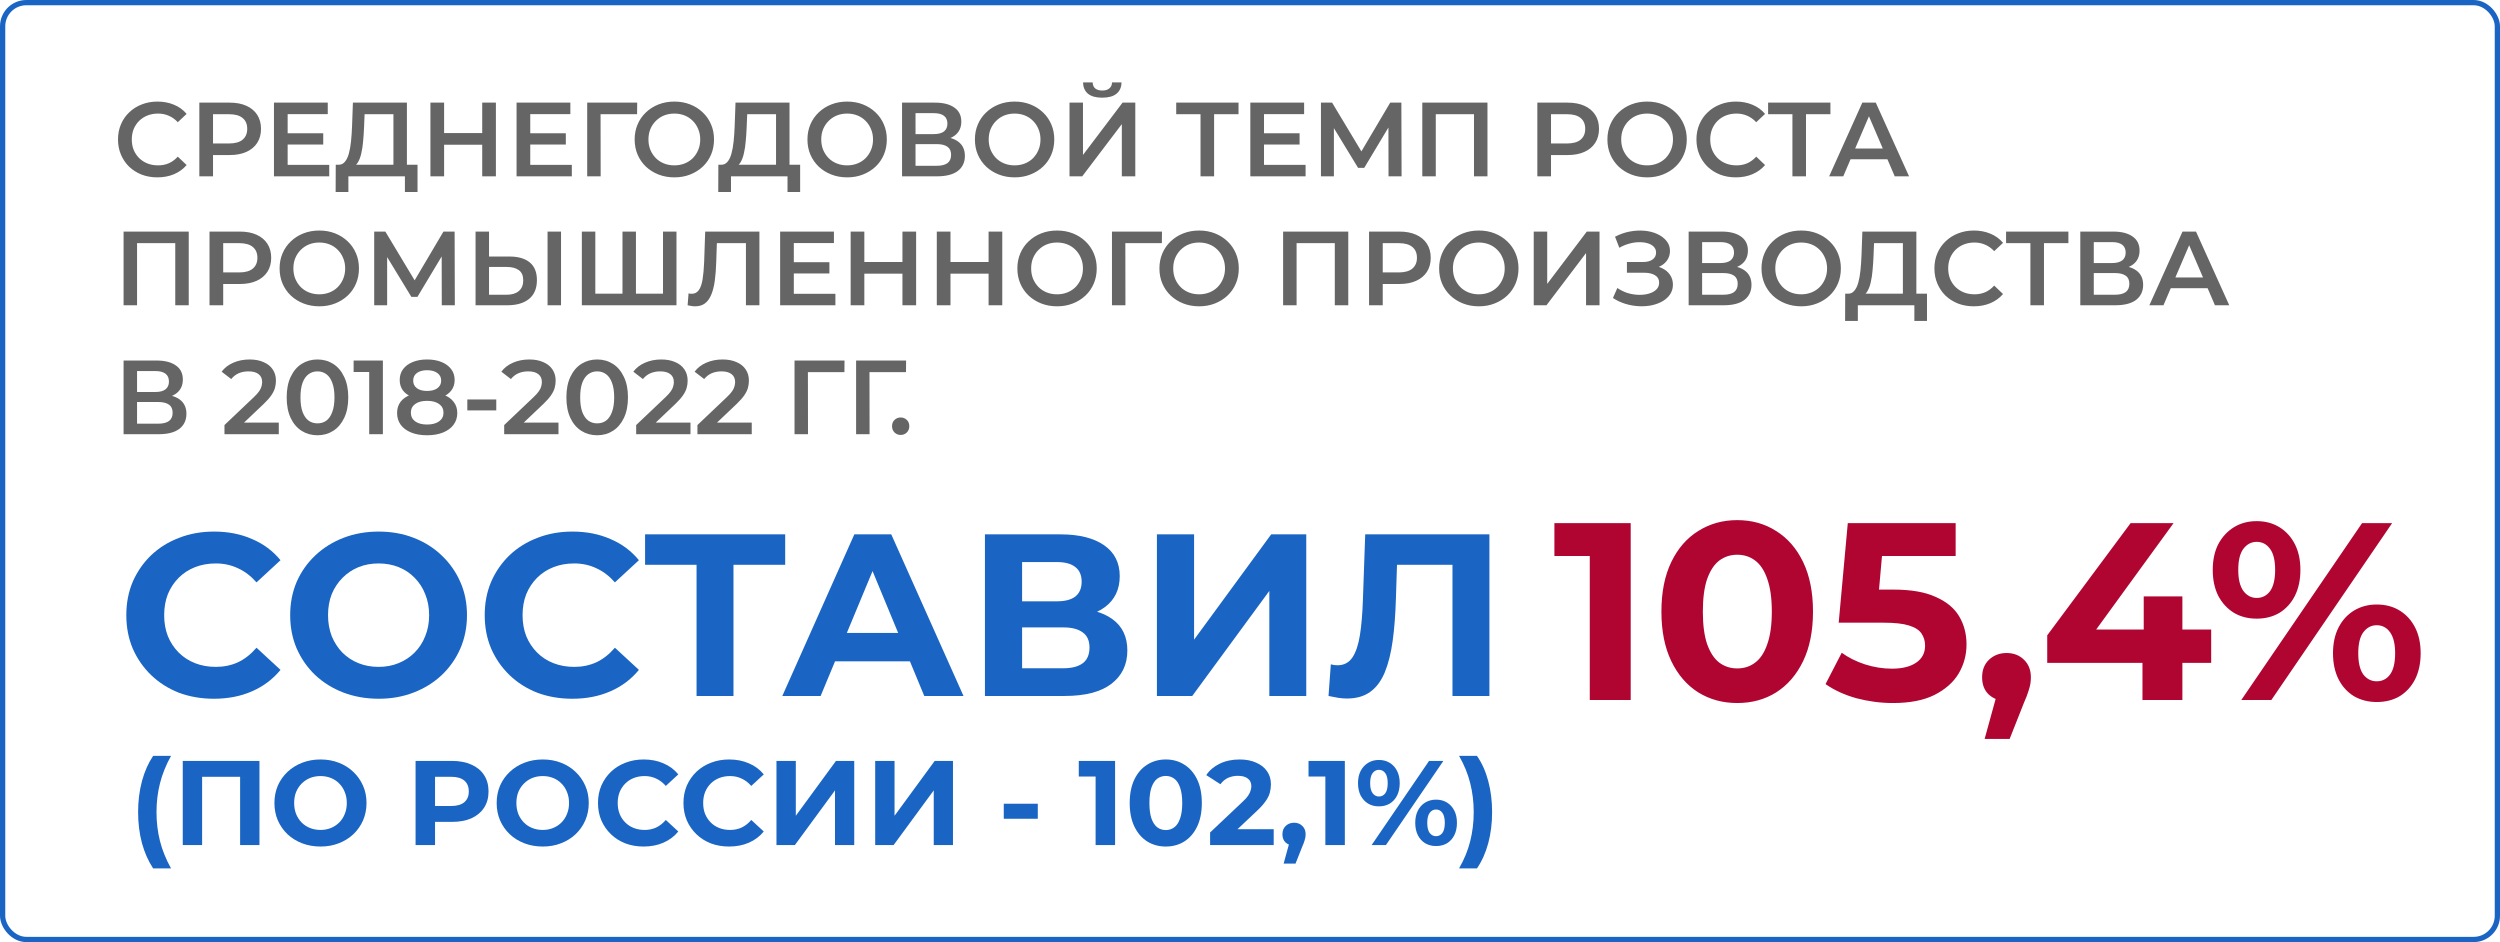 <svg width="950" height="358" viewBox="0 0 950 358" fill="none" xmlns="http://www.w3.org/2000/svg">
<path d="M604.112 266V204.56L610.832 211.28H590.672V198.8H619.664V266H604.112ZM660.138 267.152C654.634 267.152 649.706 265.808 645.354 263.12C641.002 260.368 637.578 256.4 635.082 251.216C632.586 246.032 631.338 239.76 631.338 232.4C631.338 225.04 632.586 218.768 635.082 213.584C637.578 208.4 641.002 204.464 645.354 201.776C649.706 199.024 654.634 197.648 660.138 197.648C665.706 197.648 670.634 199.024 674.922 201.776C679.274 204.464 682.698 208.4 685.194 213.584C687.69 218.768 688.938 225.04 688.938 232.4C688.938 239.76 687.69 246.032 685.194 251.216C682.698 256.4 679.274 260.368 674.922 263.12C670.634 265.808 665.706 267.152 660.138 267.152ZM660.138 254C662.762 254 665.034 253.264 666.954 251.792C668.938 250.32 670.474 247.984 671.562 244.784C672.714 241.584 673.29 237.456 673.29 232.4C673.29 227.344 672.714 223.216 671.562 220.016C670.474 216.816 668.938 214.48 666.954 213.008C665.034 211.536 662.762 210.8 660.138 210.8C657.578 210.8 655.306 211.536 653.322 213.008C651.402 214.48 649.866 216.816 648.714 220.016C647.626 223.216 647.082 227.344 647.082 232.4C647.082 237.456 647.626 241.584 648.714 244.784C649.866 247.984 651.402 250.32 653.322 251.792C655.306 253.264 657.578 254 660.138 254ZM719.342 267.152C714.67 267.152 710.03 266.544 705.422 265.328C700.878 264.048 696.974 262.256 693.71 259.952L699.854 248.048C702.414 249.904 705.358 251.376 708.686 252.464C712.078 253.552 715.502 254.096 718.958 254.096C722.862 254.096 725.934 253.328 728.174 251.792C730.414 250.256 731.534 248.112 731.534 245.36C731.534 243.632 731.086 242.096 730.19 240.752C729.294 239.408 727.694 238.384 725.39 237.68C723.15 236.976 719.982 236.624 715.886 236.624H698.702L702.158 198.8H743.15V211.28H707.726L715.79 204.176L713.39 231.152L705.326 224.048H719.534C726.19 224.048 731.534 224.976 735.566 226.832C739.662 228.624 742.638 231.088 744.494 234.224C746.35 237.36 747.278 240.912 747.278 244.88C747.278 248.848 746.286 252.528 744.302 255.92C742.318 259.248 739.246 261.968 735.086 264.08C730.99 266.128 725.742 267.152 719.342 267.152ZM754.164 280.784L760.5 257.744L762.612 266.384C759.86 266.384 757.588 265.584 755.796 263.984C754.068 262.384 753.204 260.176 753.204 257.36C753.204 254.544 754.1 252.304 755.892 250.64C757.684 248.976 759.892 248.144 762.516 248.144C765.204 248.144 767.412 249.008 769.14 250.736C770.868 252.4 771.732 254.608 771.732 257.36C771.732 258.192 771.668 259.024 771.54 259.856C771.412 260.624 771.156 261.584 770.772 262.736C770.452 263.824 769.908 265.232 769.14 266.96L763.668 280.784H754.164ZM777.945 251.888V241.424L809.625 198.8H825.945L794.937 241.424L787.353 239.216H840.249V251.888H777.945ZM814.137 266V251.888L814.617 239.216V226.64H829.305V266H814.137ZM851.69 266L897.578 198.8H909.002L863.114 266H851.69ZM857.546 235.088C854.282 235.088 851.402 234.352 848.906 232.88C846.41 231.344 844.426 229.2 842.954 226.448C841.546 223.632 840.842 220.336 840.842 216.56C840.842 212.784 841.546 209.52 842.954 206.768C844.426 204.016 846.41 201.872 848.906 200.336C851.402 198.8 854.282 198.032 857.546 198.032C860.81 198.032 863.69 198.8 866.186 200.336C868.682 201.872 870.634 204.016 872.042 206.768C873.45 209.52 874.154 212.784 874.154 216.56C874.154 220.336 873.45 223.632 872.042 226.448C870.634 229.2 868.682 231.344 866.186 232.88C863.69 234.352 860.81 235.088 857.546 235.088ZM857.546 227.216C859.658 227.216 861.354 226.352 862.634 224.624C863.914 222.832 864.554 220.144 864.554 216.56C864.554 212.976 863.914 210.32 862.634 208.592C861.354 206.8 859.658 205.904 857.546 205.904C855.498 205.904 853.802 206.8 852.458 208.592C851.178 210.32 850.538 212.976 850.538 216.56C850.538 220.08 851.178 222.736 852.458 224.528C853.802 226.32 855.498 227.216 857.546 227.216ZM903.146 266.768C899.946 266.768 897.066 266.032 894.506 264.56C892.01 263.024 890.058 260.88 888.65 258.128C887.242 255.312 886.538 252.016 886.538 248.24C886.538 244.464 887.242 241.2 888.65 238.448C890.058 235.696 892.01 233.552 894.506 232.016C897.066 230.48 899.946 229.712 903.146 229.712C906.474 229.712 909.386 230.48 911.882 232.016C914.378 233.552 916.33 235.696 917.738 238.448C919.146 241.2 919.85 244.464 919.85 248.24C919.85 252.016 919.146 255.312 917.738 258.128C916.33 260.88 914.378 263.024 911.882 264.56C909.386 266.032 906.474 266.768 903.146 266.768ZM903.146 258.896C905.258 258.896 906.954 258.032 908.234 256.304C909.514 254.512 910.154 251.824 910.154 248.24C910.154 244.72 909.514 242.064 908.234 240.272C906.954 238.48 905.258 237.584 903.146 237.584C901.098 237.584 899.402 238.48 898.058 240.272C896.778 242 896.138 244.656 896.138 248.24C896.138 251.824 896.778 254.512 898.058 256.304C899.402 258.032 901.098 258.896 903.146 258.896Z" fill="#B00531"/>
<path d="M81.243 265.523C76.506 265.523 72.091 264.763 67.998 263.242C63.964 261.662 60.455 259.44 57.473 256.574C54.491 253.707 52.152 250.344 50.456 246.484C48.819 242.623 48 238.382 48 233.761C48 229.141 48.819 224.9 50.456 221.039C52.152 217.179 54.491 213.815 57.473 210.949C60.514 208.083 64.051 205.89 68.086 204.369C72.121 202.79 76.535 202 81.33 202C86.651 202 91.446 202.936 95.715 204.808C100.042 206.621 103.667 209.312 106.591 212.88L97.469 221.303C95.364 218.904 93.025 217.12 90.452 215.95C87.879 214.722 85.073 214.108 82.032 214.108C79.167 214.108 76.535 214.576 74.138 215.512C71.74 216.448 69.665 217.793 67.91 219.548C66.156 221.303 64.782 223.379 63.788 225.777C62.852 228.175 62.385 230.837 62.385 233.761C62.385 236.686 62.852 239.347 63.788 241.746C64.782 244.144 66.156 246.22 67.91 247.975C69.665 249.73 71.74 251.075 74.138 252.011C76.535 252.947 79.167 253.415 82.032 253.415C85.073 253.415 87.879 252.83 90.452 251.66C93.025 250.432 95.364 248.589 97.469 246.133L106.591 254.556C103.667 258.124 100.042 260.844 95.715 262.715C91.446 264.587 86.622 265.523 81.243 265.523Z" fill="#1A65C3"/>
<path d="M143.951 265.523C139.097 265.523 134.595 264.733 130.443 263.154C126.35 261.575 122.783 259.352 119.742 256.486C116.76 253.62 114.421 250.256 112.725 246.396C111.088 242.535 110.27 238.324 110.27 233.761C110.27 229.199 111.088 224.988 112.725 221.127C114.421 217.267 116.789 213.903 119.83 211.037C122.871 208.171 126.438 205.948 130.531 204.369C134.624 202.79 139.068 202 143.863 202C148.716 202 153.16 202.79 157.195 204.369C161.288 205.948 164.826 208.171 167.808 211.037C170.849 213.903 173.217 217.267 174.913 221.127C176.609 224.929 177.456 229.141 177.456 233.761C177.456 238.324 176.609 242.565 174.913 246.484C173.217 250.344 170.849 253.707 167.808 256.574C164.826 259.381 161.288 261.575 157.195 263.154C153.16 264.733 148.746 265.523 143.951 265.523ZM143.863 253.415C146.611 253.415 149.126 252.947 151.406 252.011C153.745 251.075 155.792 249.73 157.546 247.975C159.3 246.22 160.645 244.144 161.581 241.746C162.575 239.347 163.072 236.686 163.072 233.761C163.072 230.837 162.575 228.175 161.581 225.777C160.645 223.379 159.3 221.303 157.546 219.548C155.85 217.793 153.833 216.448 151.494 215.512C149.155 214.576 146.611 214.108 143.863 214.108C141.115 214.108 138.571 214.576 136.232 215.512C133.952 216.448 131.934 217.793 130.18 219.548C128.426 221.303 127.052 223.379 126.058 225.777C125.122 228.175 124.654 230.837 124.654 233.761C124.654 236.628 125.122 239.289 126.058 241.746C127.052 244.144 128.397 246.22 130.092 247.975C131.847 249.73 133.893 251.075 136.232 252.011C138.571 252.947 141.115 253.415 143.863 253.415Z" fill="#1A65C3"/>
<path d="M217.435 265.523C212.699 265.523 208.284 264.763 204.191 263.242C200.156 261.662 196.647 259.44 193.665 256.574C190.683 253.707 188.344 250.344 186.648 246.484C185.011 242.623 184.192 238.382 184.192 233.761C184.192 229.141 185.011 224.9 186.648 221.039C188.344 217.179 190.683 213.815 193.665 210.949C196.706 208.083 200.244 205.89 204.278 204.369C208.313 202.79 212.728 202 217.523 202C222.844 202 227.639 202.936 231.907 204.808C236.235 206.621 239.86 209.312 242.784 212.88L233.662 221.303C231.557 218.904 229.218 217.12 226.645 215.95C224.072 214.722 221.265 214.108 218.224 214.108C215.359 214.108 212.728 214.576 210.33 215.512C207.933 216.448 205.857 217.793 204.103 219.548C202.349 221.303 200.975 223.379 199.98 225.777C199.045 228.175 198.577 230.837 198.577 233.761C198.577 236.686 199.045 239.347 199.98 241.746C200.975 244.144 202.349 246.22 204.103 247.975C205.857 249.73 207.933 251.075 210.33 252.011C212.728 252.947 215.359 253.415 218.224 253.415C221.265 253.415 224.072 252.83 226.645 251.66C229.218 250.432 231.557 248.589 233.662 246.133L242.784 254.556C239.86 258.124 236.235 260.844 231.907 262.715C227.639 264.587 222.815 265.523 217.435 265.523Z" fill="#1A65C3"/>
<path d="M264.69 264.47V211.388L267.935 214.634H245.13V203.053H298.371V214.634H275.566L278.723 211.388V264.47H264.69Z" fill="#1A65C3"/>
<path d="M297.28 264.47L324.646 203.053H338.68L366.133 264.47H351.222L328.768 210.247H334.382L311.84 264.47H297.28ZM310.963 251.309L314.734 240.517H346.31L350.17 251.309H310.963Z" fill="#1A65C3"/>
<path d="M374.275 264.47V203.053H402.869C410.003 203.053 415.558 204.427 419.534 207.177C423.511 209.926 425.499 213.845 425.499 218.934C425.499 223.964 423.628 227.883 419.885 230.691C416.143 233.44 411.173 234.814 404.974 234.814L406.641 231.129C413.541 231.129 418.891 232.504 422.692 235.253C426.493 238.002 428.393 241.98 428.393 247.185C428.393 252.567 426.347 256.808 422.253 259.908C418.219 262.949 412.313 264.47 404.536 264.47H374.275ZM388.397 253.941H404.009C407.284 253.941 409.769 253.298 411.465 252.011C413.161 250.724 414.009 248.736 414.009 246.045C414.009 243.471 413.161 241.57 411.465 240.342C409.769 239.055 407.284 238.412 404.009 238.412H388.397V253.941ZM388.397 228.497H401.641C404.74 228.497 407.079 227.883 408.658 226.655C410.237 225.368 411.026 223.496 411.026 221.039C411.026 218.583 410.237 216.74 408.658 215.512C407.079 214.225 404.74 213.582 401.641 213.582H388.397V228.497Z" fill="#1A65C3"/>
<path d="M439.631 264.47V203.053H453.752V243.062L483.048 203.053H496.38V264.47H482.346V224.549L453.05 264.47H439.631Z" fill="#1A65C3"/>
<path d="M511.853 265.435C510.8 265.435 509.689 265.347 508.52 265.172C507.409 264.996 506.181 264.763 504.836 264.47L505.713 252.45C506.531 252.684 507.379 252.801 508.256 252.801C510.654 252.801 512.525 251.836 513.87 249.905C515.215 247.917 516.18 245.08 516.764 241.395C517.349 237.71 517.729 233.235 517.905 227.971L518.782 203.053H565.971V264.47H551.937V211.388L555.182 214.634H528.079L530.974 211.213L530.447 227.444C530.272 233.469 529.863 238.821 529.219 243.5C528.576 248.18 527.582 252.157 526.237 255.433C524.892 258.709 523.05 261.194 520.711 262.891C518.372 264.587 515.42 265.435 511.853 265.435Z" fill="#1A65C3"/>
<path d="M58.193 330C56.365 327.228 54.949 324.029 53.944 320.404C52.97 316.748 52.482 312.818 52.482 308.614C52.482 304.41 52.97 300.48 53.944 296.824C54.949 293.137 56.365 289.939 58.193 287.227H65C63.081 290.67 61.68 294.143 60.797 297.646C59.913 301.119 59.472 304.775 59.472 308.614C59.472 312.452 59.913 316.123 60.797 319.627C61.68 323.1 63.081 326.557 65 330H58.193Z" fill="#1A65C3"/>
<path d="M69.45 321.135V289.147H98.596V321.135H91.241V293.488L92.931 295.179H75.115L76.805 293.488V321.135H69.45Z" fill="#1A65C3"/>
<path d="M121.827 321.683C119.299 321.683 116.954 321.272 114.792 320.449C112.66 319.627 110.802 318.469 109.218 316.976C107.665 315.483 106.447 313.732 105.564 311.721C104.711 309.71 104.284 307.517 104.284 305.141C104.284 302.764 104.711 300.571 105.564 298.56C106.447 296.55 107.68 294.798 109.264 293.305C110.848 291.812 112.705 290.655 114.837 289.832C116.969 289.01 119.284 288.598 121.781 288.598C124.309 288.598 126.623 289.01 128.725 289.832C130.857 290.655 132.699 291.812 134.252 293.305C135.836 294.798 137.07 296.55 137.953 298.56C138.836 300.54 139.278 302.734 139.278 305.141C139.278 307.517 138.836 309.726 137.953 311.767C137.07 313.777 135.836 315.529 134.252 317.022C132.699 318.484 130.857 319.627 128.725 320.449C126.623 321.272 124.324 321.683 121.827 321.683ZM121.781 315.377C123.212 315.377 124.522 315.133 125.71 314.646C126.928 314.158 127.994 313.458 128.908 312.544C129.821 311.63 130.522 310.548 131.009 309.299C131.527 308.05 131.786 306.664 131.786 305.141C131.786 303.617 131.527 302.231 131.009 300.982C130.522 299.733 129.821 298.652 128.908 297.738C128.024 296.824 126.974 296.123 125.755 295.636C124.537 295.148 123.212 294.904 121.781 294.904C120.35 294.904 119.025 295.148 117.807 295.636C116.619 296.123 115.568 296.824 114.654 297.738C113.741 298.652 113.025 299.733 112.507 300.982C112.02 302.231 111.776 303.617 111.776 305.141C111.776 306.633 112.02 308.02 112.507 309.299C113.025 310.548 113.726 311.63 114.609 312.544C115.522 313.458 116.588 314.158 117.807 314.646C119.025 315.133 120.35 315.377 121.781 315.377Z" fill="#1A65C3"/>
<path d="M157.916 321.135V289.147H171.758C174.621 289.147 177.088 289.619 179.159 290.563C181.23 291.477 182.829 292.802 183.956 294.539C185.082 296.275 185.646 298.347 185.646 300.754C185.646 303.13 185.082 305.186 183.956 306.923C182.829 308.659 181.23 310 179.159 310.944C177.088 311.858 174.621 312.315 171.758 312.315H162.028L165.317 308.979V321.135H157.916ZM165.317 309.802L162.028 306.283H171.347C173.631 306.283 175.337 305.796 176.464 304.821C177.59 303.846 178.154 302.49 178.154 300.754C178.154 298.987 177.59 297.616 176.464 296.641C175.337 295.666 173.631 295.179 171.347 295.179H162.028L165.317 291.66V309.802Z" fill="#1A65C3"/>
<path d="M206.278 321.683C203.75 321.683 201.405 321.272 199.243 320.449C197.111 319.627 195.253 318.469 193.669 316.976C192.116 315.483 190.898 313.732 190.015 311.721C189.162 309.71 188.736 307.517 188.736 305.141C188.736 302.764 189.162 300.571 190.015 298.56C190.898 296.55 192.131 294.798 193.715 293.305C195.299 291.812 197.156 290.655 199.288 289.832C201.42 289.01 203.735 288.598 206.232 288.598C208.76 288.598 211.075 289.01 213.176 289.832C215.308 290.655 217.15 291.812 218.704 293.305C220.287 294.798 221.521 296.55 222.404 298.56C223.287 300.54 223.729 302.734 223.729 305.141C223.729 307.517 223.287 309.726 222.404 311.767C221.521 313.777 220.287 315.529 218.704 317.022C217.15 318.484 215.308 319.627 213.176 320.449C211.075 321.272 208.775 321.683 206.278 321.683ZM206.232 315.377C207.664 315.377 208.973 315.133 210.161 314.646C211.379 314.158 212.445 313.458 213.359 312.544C214.272 311.63 214.973 310.548 215.46 309.299C215.978 308.05 216.237 306.664 216.237 305.141C216.237 303.617 215.978 302.231 215.46 300.982C214.973 299.733 214.272 298.652 213.359 297.738C212.475 296.824 211.425 296.123 210.207 295.636C208.988 295.148 207.664 294.904 206.232 294.904C204.801 294.904 203.476 295.148 202.258 295.636C201.07 296.123 200.019 296.824 199.106 297.738C198.192 298.652 197.476 299.733 196.958 300.982C196.471 302.231 196.228 303.617 196.228 305.141C196.228 306.633 196.471 308.02 196.958 309.299C197.476 310.548 198.177 311.63 199.06 312.544C199.974 313.458 201.039 314.158 202.258 314.646C203.476 315.133 204.801 315.377 206.232 315.377Z" fill="#1A65C3"/>
<path d="M244.551 321.683C242.084 321.683 239.785 321.287 237.653 320.495C235.551 319.672 233.724 318.515 232.171 317.022C230.618 315.529 229.399 313.777 228.516 311.767C227.663 309.756 227.237 307.547 227.237 305.141C227.237 302.734 227.663 300.525 228.516 298.515C229.399 296.504 230.618 294.752 232.171 293.259C233.754 291.767 235.597 290.624 237.698 289.832C239.8 289.01 242.099 288.598 244.597 288.598C247.368 288.598 249.865 289.086 252.089 290.061C254.342 291.005 256.23 292.406 257.753 294.265L253.002 298.652C251.906 297.403 250.688 296.473 249.348 295.864C248.008 295.224 246.546 294.904 244.962 294.904C243.47 294.904 242.099 295.148 240.851 295.636C239.602 296.123 238.521 296.824 237.607 297.738C236.693 298.652 235.978 299.733 235.46 300.982C234.973 302.231 234.729 303.617 234.729 305.141C234.729 306.664 234.973 308.05 235.46 309.299C235.978 310.548 236.693 311.63 237.607 312.544C238.521 313.458 239.602 314.158 240.851 314.646C242.099 315.133 243.47 315.377 244.962 315.377C246.546 315.377 248.008 315.072 249.348 314.463C250.688 313.823 251.906 312.864 253.002 311.584L257.753 315.971C256.23 317.829 254.342 319.246 252.089 320.221C249.865 321.196 247.353 321.683 244.551 321.683Z" fill="#1A65C3"/>
<path d="M277.029 321.683C274.562 321.683 272.262 321.287 270.13 320.495C268.029 319.672 266.202 318.515 264.649 317.022C263.095 315.529 261.877 313.777 260.994 311.767C260.141 309.756 259.715 307.547 259.715 305.141C259.715 302.734 260.141 300.525 260.994 298.515C261.877 296.504 263.095 294.752 264.649 293.259C266.232 291.767 268.075 290.624 270.176 289.832C272.278 289.01 274.577 288.598 277.074 288.598C279.846 288.598 282.343 289.086 284.566 290.061C286.82 291.005 288.708 292.406 290.231 294.265L285.48 298.652C284.384 297.403 283.165 296.473 281.825 295.864C280.485 295.224 279.023 294.904 277.44 294.904C275.947 294.904 274.577 295.148 273.328 295.636C272.08 296.123 270.998 296.824 270.085 297.738C269.171 298.652 268.455 299.733 267.938 300.982C267.45 302.231 267.207 303.617 267.207 305.141C267.207 306.664 267.45 308.05 267.938 309.299C268.455 310.548 269.171 311.63 270.085 312.544C270.998 313.458 272.08 314.158 273.328 314.646C274.577 315.133 275.947 315.377 277.44 315.377C279.023 315.377 280.485 315.072 281.825 314.463C283.165 313.823 284.384 312.864 285.48 311.584L290.231 315.971C288.708 317.829 286.82 319.246 284.566 320.221C282.343 321.196 279.831 321.683 277.029 321.683Z" fill="#1A65C3"/>
<path d="M295.054 321.135V289.147H302.409V309.985L317.668 289.147H324.611V321.135H317.302V300.342L302.044 321.135H295.054Z" fill="#1A65C3"/>
<path d="M332.573 321.135V289.147H339.928V309.985L355.187 289.147H362.13V321.135H354.821V300.342L339.563 321.135H332.573Z" fill="#1A65C3"/>
<path d="M381.431 311.127V305.415H394.359V311.127H381.431Z" fill="#1A65C3"/>
<path d="M416.33 321.135V291.888L419.528 295.087H409.935V289.147H423.731V321.135H416.33Z" fill="#1A65C3"/>
<path d="M442.991 321.683C440.372 321.683 438.027 321.043 435.956 319.764C433.885 318.454 432.256 316.565 431.068 314.097C429.88 311.63 429.286 308.644 429.286 305.141C429.286 301.637 429.88 298.652 431.068 296.184C432.256 293.716 433.885 291.843 435.956 290.563C438.027 289.253 440.372 288.598 442.991 288.598C445.641 288.598 447.986 289.253 450.026 290.563C452.097 291.843 453.727 293.716 454.914 296.184C456.102 298.652 456.696 301.637 456.696 305.141C456.696 308.644 456.102 311.63 454.914 314.097C453.727 316.565 452.097 318.454 450.026 319.764C447.986 321.043 445.641 321.683 442.991 321.683ZM442.991 315.423C444.24 315.423 445.321 315.072 446.235 314.372C447.179 313.671 447.91 312.559 448.427 311.036C448.975 309.512 449.25 307.547 449.25 305.141C449.25 302.734 448.975 300.769 448.427 299.246C447.91 297.722 447.179 296.61 446.235 295.91C445.321 295.209 444.24 294.859 442.991 294.859C441.773 294.859 440.692 295.209 439.748 295.91C438.834 296.61 438.103 297.722 437.555 299.246C437.037 300.769 436.778 302.734 436.778 305.141C436.778 307.547 437.037 309.512 437.555 311.036C438.103 312.559 438.834 313.671 439.748 314.372C440.692 315.072 441.773 315.423 442.991 315.423Z" fill="#1A65C3"/>
<path d="M459.839 321.135V316.336L472.174 304.684C473.148 303.8 473.864 303.008 474.321 302.307C474.777 301.607 475.082 300.967 475.234 300.388C475.417 299.809 475.508 299.276 475.508 298.789C475.508 297.509 475.067 296.534 474.184 295.864C473.331 295.163 472.067 294.813 470.392 294.813C469.052 294.813 467.803 295.072 466.646 295.59C465.519 296.108 464.56 296.915 463.768 298.012L458.377 294.539C459.595 292.711 461.301 291.264 463.494 290.198C465.687 289.131 468.214 288.598 471.077 288.598C473.453 288.598 475.524 288.994 477.29 289.786C479.087 290.548 480.473 291.629 481.447 293.031C482.452 294.432 482.955 296.108 482.955 298.058C482.955 299.093 482.818 300.129 482.544 301.165C482.3 302.17 481.782 303.237 480.99 304.364C480.229 305.491 479.102 306.755 477.61 308.157L467.377 317.799L465.961 315.103H484.005V321.135H459.839Z" fill="#1A65C3"/>
<path d="M487.779 328.172L490.794 317.205L491.799 321.318C490.49 321.318 489.409 320.937 488.556 320.175C487.734 319.413 487.322 318.362 487.322 317.022C487.322 315.682 487.749 314.615 488.602 313.823C489.454 313.031 490.505 312.635 491.754 312.635C493.033 312.635 494.084 313.046 494.906 313.869C495.728 314.661 496.139 315.712 496.139 317.022C496.139 317.418 496.109 317.814 496.048 318.21C495.987 318.576 495.865 319.033 495.682 319.581C495.53 320.099 495.271 320.769 494.906 321.592L492.302 328.172H487.779Z" fill="#1A65C3"/>
<path d="M503.637 321.135V291.888L506.834 295.087H497.241V289.147H511.037V321.135H503.637Z" fill="#1A65C3"/>
<path d="M521.206 321.135L543.043 289.147H548.479L526.643 321.135H521.206ZM523.993 306.42C522.44 306.42 521.069 306.07 519.882 305.369C518.694 304.638 517.75 303.617 517.049 302.307C516.379 300.967 516.044 299.398 516.044 297.601C516.044 295.803 516.379 294.249 517.049 292.939C517.75 291.629 518.694 290.609 519.882 289.878C521.069 289.147 522.44 288.781 523.993 288.781C525.546 288.781 526.917 289.147 528.105 289.878C529.292 290.609 530.221 291.629 530.891 292.939C531.561 294.249 531.896 295.803 531.896 297.601C531.896 299.398 531.561 300.967 530.891 302.307C530.221 303.617 529.292 304.638 528.105 305.369C526.917 306.07 525.546 306.42 523.993 306.42ZM523.993 302.673C524.998 302.673 525.805 302.262 526.414 301.439C527.023 300.586 527.328 299.307 527.328 297.601C527.328 295.895 527.023 294.63 526.414 293.808C525.805 292.955 524.998 292.528 523.993 292.528C523.018 292.528 522.211 292.955 521.572 293.808C520.963 294.63 520.658 295.895 520.658 297.601C520.658 299.276 520.963 300.54 521.572 301.393C522.211 302.246 523.018 302.673 523.993 302.673ZM545.692 321.5C544.17 321.5 542.799 321.15 541.581 320.449C540.393 319.718 539.464 318.698 538.794 317.388C538.124 316.047 537.789 314.478 537.789 312.681C537.789 310.883 538.124 309.33 538.794 308.02C539.464 306.71 540.393 305.689 541.581 304.958C542.799 304.227 544.17 303.861 545.692 303.861C547.276 303.861 548.662 304.227 549.85 304.958C551.037 305.689 551.966 306.71 552.636 308.02C553.306 309.33 553.641 310.883 553.641 312.681C553.641 314.478 553.306 316.047 552.636 317.388C551.966 318.698 551.037 319.718 549.85 320.449C548.662 321.15 547.276 321.5 545.692 321.5ZM545.692 317.753C546.698 317.753 547.505 317.342 548.114 316.519C548.723 315.666 549.027 314.387 549.027 312.681C549.027 311.005 548.723 309.741 548.114 308.888C547.505 308.035 546.698 307.608 545.692 307.608C544.718 307.608 543.911 308.035 543.271 308.888C542.662 309.71 542.358 310.975 542.358 312.681C542.358 314.387 542.662 315.666 543.271 316.519C543.911 317.342 544.718 317.753 545.692 317.753Z" fill="#1A65C3"/>
<path d="M561.244 330H554.437C556.417 326.557 557.833 323.1 558.686 319.627C559.569 316.123 560.011 312.452 560.011 308.614C560.011 304.775 559.569 301.119 558.686 297.646C557.833 294.143 556.417 290.67 554.437 287.227H561.244C563.132 289.939 564.564 293.137 565.538 296.824C566.513 300.48 567 304.41 567 308.614C567 312.818 566.513 316.748 565.538 320.404C564.564 324.029 563.132 327.228 561.244 330Z" fill="#1A65C3"/>
<path d="M59.8 67.4C57.667 67.4 55.68 67.053 53.84 66.36C52.027 65.64 50.44 64.64 49.08 63.36C47.747 62.053 46.707 60.52 45.96 58.76C45.213 57 44.84 55.08 44.84 53C44.84 50.92 45.213 49 45.96 47.24C46.707 45.48 47.76 43.96 49.12 42.68C50.48 41.373 52.067 40.373 53.88 39.68C55.693 38.96 57.68 38.6 59.84 38.6C62.133 38.6 64.227 39 66.12 39.8C68.013 40.573 69.613 41.733 70.92 43.28L67.56 46.44C66.547 45.347 65.413 44.533 64.16 44C62.907 43.44 61.547 43.16 60.08 43.16C58.613 43.16 57.267 43.4 56.04 43.88C54.84 44.36 53.787 45.04 52.88 45.92C52 46.8 51.307 47.84 50.8 49.04C50.32 50.24 50.08 51.56 50.08 53C50.08 54.44 50.32 55.76 50.8 56.96C51.307 58.16 52 59.2 52.88 60.08C53.787 60.96 54.84 61.64 56.04 62.12C57.267 62.6 58.613 62.84 60.08 62.84C61.547 62.84 62.907 62.573 64.16 62.04C65.413 61.48 66.547 60.64 67.56 59.52L70.92 62.72C69.613 64.24 68.013 65.4 66.12 66.2C64.227 67 62.12 67.4 59.8 67.4ZM75.748 67V39H87.268C89.748 39 91.868 39.4 93.628 40.2C95.415 41 96.788 42.147 97.748 43.64C98.708 45.133 99.188 46.907 99.188 48.96C99.188 51.013 98.708 52.787 97.748 54.28C96.788 55.773 95.415 56.92 93.628 57.72C91.868 58.52 89.748 58.92 87.268 58.92H78.628L80.948 56.48V67H75.748ZM80.948 57.04L78.628 54.52H87.028C89.322 54.52 91.041 54.04 92.188 53.08C93.362 52.093 93.948 50.72 93.948 48.96C93.948 47.173 93.362 45.8 92.188 44.84C91.041 43.88 89.322 43.4 87.028 43.4H78.628L80.948 40.84V57.04ZM108.908 50.64H122.828V54.92H108.908V50.64ZM109.308 62.64H125.108V67H104.108V39H124.548V43.36H109.308V62.64ZM149.504 64.6V43.4H138.544L138.344 48.36C138.264 50.227 138.144 52 137.984 53.68C137.851 55.333 137.624 56.84 137.304 58.2C137.011 59.56 136.598 60.693 136.064 61.6C135.531 62.507 134.878 63.107 134.104 63.4L128.504 62.6C129.518 62.653 130.344 62.307 130.984 61.56C131.651 60.813 132.171 59.773 132.544 58.44C132.918 57.107 133.198 55.547 133.384 53.76C133.571 51.947 133.704 49.987 133.784 47.88L134.104 39H154.624V64.6H149.504ZM127.544 72.96L127.584 62.6H158.664V72.96H153.864V67H132.384V72.96H127.544ZM183.241 39H188.441V67H183.241V39ZM168.761 67H163.561V39H168.761V67ZM183.641 55H168.321V50.56H183.641V55ZM201.095 50.64H215.015V54.92H201.095V50.64ZM201.495 62.64H217.295V67H196.295V39H216.735V43.36H201.495V62.64ZM223.132 67V39H242.132L242.092 43.4H227.012L228.212 42.16L228.252 67H223.132ZM256.287 67.4C254.101 67.4 252.087 67.04 250.247 66.32C248.407 65.6 246.807 64.6 245.447 63.32C244.087 62.013 243.034 60.493 242.287 58.76C241.541 57 241.167 55.08 241.167 53C241.167 50.92 241.541 49.013 242.287 47.28C243.034 45.52 244.087 44 245.447 42.72C246.807 41.413 248.407 40.4 250.247 39.68C252.087 38.96 254.087 38.6 256.247 38.6C258.434 38.6 260.434 38.96 262.247 39.68C264.087 40.4 265.687 41.413 267.047 42.72C268.407 44 269.461 45.52 270.207 47.28C270.954 49.013 271.327 50.92 271.327 53C271.327 55.08 270.954 57 270.207 58.76C269.461 60.52 268.407 62.04 267.047 63.32C265.687 64.6 264.087 65.6 262.247 66.32C260.434 67.04 258.447 67.4 256.287 67.4ZM256.247 62.84C257.661 62.84 258.967 62.6 260.167 62.12C261.367 61.64 262.407 60.96 263.287 60.08C264.167 59.173 264.847 58.133 265.327 56.96C265.834 55.76 266.087 54.44 266.087 53C266.087 51.56 265.834 50.253 265.327 49.08C264.847 47.88 264.167 46.84 263.287 45.96C262.407 45.053 261.367 44.36 260.167 43.88C258.967 43.4 257.661 43.16 256.247 43.16C254.834 43.16 253.527 43.4 252.327 43.88C251.154 44.36 250.114 45.053 249.207 45.96C248.327 46.84 247.634 47.88 247.127 49.08C246.647 50.253 246.407 51.56 246.407 53C246.407 54.413 246.647 55.72 247.127 56.92C247.634 58.12 248.327 59.173 249.207 60.08C250.087 60.96 251.127 61.64 252.327 62.12C253.527 62.6 254.834 62.84 256.247 62.84ZM294.895 64.6V43.4H283.935L283.735 48.36C283.655 50.227 283.535 52 283.375 53.68C283.242 55.333 283.015 56.84 282.695 58.2C282.402 59.56 281.988 60.693 281.455 61.6C280.922 62.507 280.268 63.107 279.495 63.4L273.895 62.6C274.908 62.653 275.735 62.307 276.375 61.56C277.042 60.813 277.562 59.773 277.935 58.44C278.308 57.107 278.588 55.547 278.775 53.76C278.962 51.947 279.095 49.987 279.175 47.88L279.495 39H300.015V64.6H294.895ZM272.935 72.96L272.975 62.6H304.055V72.96H299.255V67H277.775V72.96H272.935ZM321.951 67.4C319.765 67.4 317.751 67.04 315.911 66.32C314.071 65.6 312.471 64.6 311.111 63.32C309.751 62.013 308.698 60.493 307.951 58.76C307.205 57 306.831 55.08 306.831 53C306.831 50.92 307.205 49.013 307.951 47.28C308.698 45.52 309.751 44 311.111 42.72C312.471 41.413 314.071 40.4 315.911 39.68C317.751 38.96 319.751 38.6 321.911 38.6C324.098 38.6 326.098 38.96 327.911 39.68C329.751 40.4 331.351 41.413 332.711 42.72C334.071 44 335.125 45.52 335.871 47.28C336.618 49.013 336.991 50.92 336.991 53C336.991 55.08 336.618 57 335.871 58.76C335.125 60.52 334.071 62.04 332.711 63.32C331.351 64.6 329.751 65.6 327.911 66.32C326.098 67.04 324.111 67.4 321.951 67.4ZM321.911 62.84C323.325 62.84 324.631 62.6 325.831 62.12C327.031 61.64 328.071 60.96 328.951 60.08C329.831 59.173 330.511 58.133 330.991 56.96C331.498 55.76 331.751 54.44 331.751 53C331.751 51.56 331.498 50.253 330.991 49.08C330.511 47.88 329.831 46.84 328.951 45.96C328.071 45.053 327.031 44.36 325.831 43.88C324.631 43.4 323.325 43.16 321.911 43.16C320.498 43.16 319.191 43.4 317.991 43.88C316.818 44.36 315.778 45.053 314.871 45.96C313.991 46.84 313.298 47.88 312.791 49.08C312.311 50.253 312.071 51.56 312.071 53C312.071 54.413 312.311 55.72 312.791 56.92C313.298 58.12 313.991 59.173 314.871 60.08C315.751 60.96 316.791 61.64 317.991 62.12C319.191 62.6 320.498 62.84 321.911 62.84ZM342.78 67V39H355.3C358.447 39 360.9 39.627 362.66 40.88C364.42 42.107 365.3 43.88 365.3 46.2C365.3 48.493 364.46 50.267 362.78 51.52C361.1 52.747 358.887 53.36 356.14 53.36L356.86 51.92C359.98 51.92 362.394 52.547 364.1 53.8C365.807 55.053 366.66 56.867 366.66 59.24C366.66 61.667 365.767 63.573 363.98 64.96C362.194 66.32 359.554 67 356.06 67H342.78ZM347.9 63H355.9C357.714 63 359.087 62.667 360.02 62C360.954 61.307 361.42 60.253 361.42 58.84C361.42 57.427 360.954 56.4 360.02 55.76C359.087 55.093 357.714 54.76 355.9 54.76H347.9V63ZM347.9 50.96H354.86C356.54 50.96 357.82 50.627 358.7 49.96C359.58 49.267 360.02 48.28 360.02 47C360.02 45.667 359.58 44.667 358.7 44C357.82 43.333 356.54 43 354.86 43H347.9V50.96ZM385.584 67.4C383.397 67.4 381.384 67.04 379.544 66.32C377.704 65.6 376.104 64.6 374.744 63.32C373.384 62.013 372.331 60.493 371.584 58.76C370.837 57 370.464 55.08 370.464 53C370.464 50.92 370.837 49.013 371.584 47.28C372.331 45.52 373.384 44 374.744 42.72C376.104 41.413 377.704 40.4 379.544 39.68C381.384 38.96 383.384 38.6 385.544 38.6C387.731 38.6 389.731 38.96 391.544 39.68C393.384 40.4 394.984 41.413 396.344 42.72C397.704 44 398.757 45.52 399.504 47.28C400.251 49.013 400.624 50.92 400.624 53C400.624 55.08 400.251 57 399.504 58.76C398.757 60.52 397.704 62.04 396.344 63.32C394.984 64.6 393.384 65.6 391.544 66.32C389.731 67.04 387.744 67.4 385.584 67.4ZM385.544 62.84C386.957 62.84 388.264 62.6 389.464 62.12C390.664 61.64 391.704 60.96 392.584 60.08C393.464 59.173 394.144 58.133 394.624 56.96C395.131 55.76 395.384 54.44 395.384 53C395.384 51.56 395.131 50.253 394.624 49.08C394.144 47.88 393.464 46.84 392.584 45.96C391.704 45.053 390.664 44.36 389.464 43.88C388.264 43.4 386.957 43.16 385.544 43.16C384.131 43.16 382.824 43.4 381.624 43.88C380.451 44.36 379.411 45.053 378.504 45.96C377.624 46.84 376.931 47.88 376.424 49.08C375.944 50.253 375.704 51.56 375.704 53C375.704 54.413 375.944 55.72 376.424 56.92C376.931 58.12 377.624 59.173 378.504 60.08C379.384 60.96 380.424 61.64 381.624 62.12C382.824 62.6 384.131 62.84 385.544 62.84ZM406.413 67V39H411.533V58.88L426.573 39H431.413V67H426.293V47.16L411.253 67H406.413ZM418.853 37.12C416.453 37.12 414.64 36.613 413.413 35.6C412.213 34.587 411.6 33.16 411.573 31.32H415.213C415.24 32.307 415.56 33.067 416.173 33.6C416.813 34.133 417.706 34.4 418.853 34.4C420 34.4 420.893 34.133 421.533 33.6C422.2 33.067 422.546 32.307 422.573 31.32H426.173C426.146 33.16 425.52 34.587 424.293 35.6C423.066 36.613 421.253 37.12 418.853 37.12ZM456.198 67V42.12L457.438 43.4H446.958V39H470.638V43.4H460.158L461.358 42.12V67H456.198ZM479.923 50.64H493.843V54.92H479.923V50.64ZM480.323 62.64H496.123V67H475.123V39H495.563V43.36H480.323V62.64ZM501.96 67V39H506.2L518.48 59.44H516.2L528.28 39H532.52L532.6 67H527.64L527.6 46.72H528.64L518.4 63.8H516.08L505.68 46.72H506.88V67H501.96ZM540.476 67V39H565.236V67H560.116V42.12L561.316 43.4H544.396L545.596 42.12V67H540.476ZM584.186 67V39H595.706C598.186 39 600.306 39.4 602.066 40.2C603.852 41 605.226 42.147 606.186 43.64C607.146 45.133 607.626 46.907 607.626 48.96C607.626 51.013 607.146 52.787 606.186 54.28C605.226 55.773 603.852 56.92 602.066 57.72C600.306 58.52 598.186 58.92 595.706 58.92H587.066L589.386 56.48V67H584.186ZM589.386 57.04L587.066 54.52H595.466C597.759 54.52 599.479 54.04 600.626 53.08C601.799 52.093 602.386 50.72 602.386 48.96C602.386 47.173 601.799 45.8 600.626 44.84C599.479 43.88 597.759 43.4 595.466 43.4H587.066L589.386 40.84V57.04ZM625.936 67.4C623.749 67.4 621.736 67.04 619.896 66.32C618.056 65.6 616.456 64.6 615.096 63.32C613.736 62.013 612.682 60.493 611.936 58.76C611.189 57 610.816 55.08 610.816 53C610.816 50.92 611.189 49.013 611.936 47.28C612.682 45.52 613.736 44 615.096 42.72C616.456 41.413 618.056 40.4 619.896 39.68C621.736 38.96 623.736 38.6 625.896 38.6C628.082 38.6 630.082 38.96 631.896 39.68C633.736 40.4 635.336 41.413 636.696 42.72C638.056 44 639.109 45.52 639.856 47.28C640.602 49.013 640.976 50.92 640.976 53C640.976 55.08 640.602 57 639.856 58.76C639.109 60.52 638.056 62.04 636.696 63.32C635.336 64.6 633.736 65.6 631.896 66.32C630.082 67.04 628.096 67.4 625.936 67.4ZM625.896 62.84C627.309 62.84 628.616 62.6 629.816 62.12C631.016 61.64 632.056 60.96 632.936 60.08C633.816 59.173 634.496 58.133 634.976 56.96C635.482 55.76 635.736 54.44 635.736 53C635.736 51.56 635.482 50.253 634.976 49.08C634.496 47.88 633.816 46.84 632.936 45.96C632.056 45.053 631.016 44.36 629.816 43.88C628.616 43.4 627.309 43.16 625.896 43.16C624.482 43.16 623.176 43.4 621.976 43.88C620.802 44.36 619.762 45.053 618.856 45.96C617.976 46.84 617.282 47.88 616.776 49.08C616.296 50.253 616.056 51.56 616.056 53C616.056 54.413 616.296 55.72 616.776 56.92C617.282 58.12 617.976 59.173 618.856 60.08C619.736 60.96 620.776 61.64 621.976 62.12C623.176 62.6 624.482 62.84 625.896 62.84ZM659.605 67.4C657.471 67.4 655.485 67.053 653.645 66.36C651.831 65.64 650.245 64.64 648.885 63.36C647.551 62.053 646.511 60.52 645.765 58.76C645.018 57 644.645 55.08 644.645 53C644.645 50.92 645.018 49 645.765 47.24C646.511 45.48 647.565 43.96 648.925 42.68C650.285 41.373 651.871 40.373 653.685 39.68C655.498 38.96 657.485 38.6 659.645 38.6C661.938 38.6 664.031 39 665.925 39.8C667.818 40.573 669.418 41.733 670.725 43.28L667.365 46.44C666.351 45.347 665.218 44.533 663.965 44C662.711 43.44 661.351 43.16 659.885 43.16C658.418 43.16 657.071 43.4 655.845 43.88C654.645 44.36 653.591 45.04 652.685 45.92C651.805 46.8 651.111 47.84 650.605 49.04C650.125 50.24 649.885 51.56 649.885 53C649.885 54.44 650.125 55.76 650.605 56.96C651.111 58.16 651.805 59.2 652.685 60.08C653.591 60.96 654.645 61.64 655.845 62.12C657.071 62.6 658.418 62.84 659.885 62.84C661.351 62.84 662.711 62.573 663.965 62.04C665.218 61.48 666.351 60.64 667.365 59.52L670.725 62.72C669.418 64.24 667.818 65.4 665.925 66.2C664.031 67 661.925 67.4 659.605 67.4ZM681.12 67V42.12L682.36 43.4H671.88V39H695.56V43.4H685.08L686.28 42.12V67H681.12ZM695.079 67L707.679 39H712.799L725.439 67H719.999L709.159 41.76H711.239L700.439 67H695.079ZM700.879 60.52L702.279 56.44H717.399L718.799 60.52H700.879ZM46.96 116V88H71.72V116H66.6V91.12L67.8 92.4H50.88L52.08 91.12V116H46.96ZM79.615 116V88H91.135C93.615 88 95.735 88.4 97.495 89.2C99.282 90 100.655 91.147 101.615 92.64C102.575 94.133 103.055 95.907 103.055 97.96C103.055 100.013 102.575 101.787 101.615 103.28C100.655 104.773 99.282 105.92 97.495 106.72C95.735 107.52 93.615 107.92 91.135 107.92H82.495L84.815 105.48V116H79.615ZM84.815 106.04L82.495 103.52H90.895C93.189 103.52 94.909 103.04 96.055 102.08C97.229 101.093 97.815 99.72 97.815 97.96C97.815 96.173 97.229 94.8 96.055 93.84C94.909 92.88 93.189 92.4 90.895 92.4H82.495L84.815 89.84V106.04ZM121.365 116.4C119.179 116.4 117.165 116.04 115.325 115.32C113.485 114.6 111.885 113.6 110.525 112.32C109.165 111.013 108.112 109.493 107.365 107.76C106.619 106 106.245 104.08 106.245 102C106.245 99.92 106.619 98.013 107.365 96.28C108.112 94.52 109.165 93 110.525 91.72C111.885 90.413 113.485 89.4 115.325 88.68C117.165 87.96 119.165 87.6 121.325 87.6C123.512 87.6 125.512 87.96 127.325 88.68C129.165 89.4 130.765 90.413 132.125 91.72C133.485 93 134.539 94.52 135.285 96.28C136.032 98.013 136.405 99.92 136.405 102C136.405 104.08 136.032 106 135.285 107.76C134.539 109.52 133.485 111.04 132.125 112.32C130.765 113.6 129.165 114.6 127.325 115.32C125.512 116.04 123.525 116.4 121.365 116.4ZM121.325 111.84C122.739 111.84 124.045 111.6 125.245 111.12C126.445 110.64 127.485 109.96 128.365 109.08C129.245 108.173 129.925 107.133 130.405 105.96C130.912 104.76 131.165 103.44 131.165 102C131.165 100.56 130.912 99.253 130.405 98.08C129.925 96.88 129.245 95.84 128.365 94.96C127.485 94.053 126.445 93.36 125.245 92.88C124.045 92.4 122.739 92.16 121.325 92.16C119.912 92.16 118.605 92.4 117.405 92.88C116.232 93.36 115.192 94.053 114.285 94.96C113.405 95.84 112.712 96.88 112.205 98.08C111.725 99.253 111.485 100.56 111.485 102C111.485 103.413 111.725 104.72 112.205 105.92C112.712 107.12 113.405 108.173 114.285 109.08C115.165 109.96 116.205 110.64 117.405 111.12C118.605 111.6 119.912 111.84 121.325 111.84ZM142.194 116V88H146.434L158.714 108.44H156.434L168.514 88H172.754L172.834 116H167.874L167.834 95.72H168.874L158.634 112.8H156.314L145.914 95.72H147.114V116H142.194ZM193.59 97.48C196.923 97.48 199.497 98.227 201.31 99.72C203.123 101.213 204.03 103.453 204.03 106.44C204.03 109.587 203.03 111.973 201.03 113.6C199.057 115.2 196.297 116 192.75 116H180.71V88H185.83V97.48H193.59ZM192.51 112C194.51 112 196.057 111.533 197.15 110.6C198.27 109.667 198.83 108.307 198.83 106.52C198.83 104.76 198.283 103.48 197.19 102.68C196.097 101.853 194.537 101.44 192.51 101.44H185.83V112H192.51ZM208.07 116V88H213.19V116H208.07ZM237.701 111.6L236.541 112.88V88H241.661V112.88L240.421 111.6H253.181L251.941 112.88V88H257.061V116H221.101V88H226.221V112.88L225.021 111.6H237.701ZM264.134 116.4C263.681 116.4 263.228 116.36 262.774 116.28C262.321 116.2 261.828 116.107 261.294 116L261.654 111.48C262.028 111.587 262.428 111.64 262.854 111.64C263.974 111.64 264.868 111.187 265.534 110.28C266.201 109.347 266.681 107.987 266.974 106.2C267.268 104.413 267.468 102.213 267.574 99.6L267.974 88H288.574V116H283.454V91.12L284.654 92.4H271.334L272.454 91.08L272.174 99.4C272.094 102.173 271.908 104.613 271.614 106.72C271.321 108.827 270.868 110.6 270.254 112.04C269.668 113.453 268.881 114.533 267.894 115.28C266.908 116.027 265.654 116.4 264.134 116.4ZM301.251 99.64H315.171V103.92H301.251V99.64ZM301.651 111.64H317.451V116H296.451V88H316.891V92.36H301.651V111.64ZM342.928 88H348.128V116H342.928V88ZM328.448 116H323.248V88H328.448V116ZM343.328 104H328.008V99.56H343.328V104ZM375.663 88H380.863V116H375.663V88ZM361.183 116H355.983V88H361.183V116ZM376.063 104H360.743V99.56H376.063V104ZM401.717 116.4C399.53 116.4 397.517 116.04 395.677 115.32C393.837 114.6 392.237 113.6 390.877 112.32C389.517 111.013 388.464 109.493 387.717 107.76C386.97 106 386.597 104.08 386.597 102C386.597 99.92 386.97 98.013 387.717 96.28C388.464 94.52 389.517 93 390.877 91.72C392.237 90.413 393.837 89.4 395.677 88.68C397.517 87.96 399.517 87.6 401.677 87.6C403.864 87.6 405.864 87.96 407.677 88.68C409.517 89.4 411.117 90.413 412.477 91.72C413.837 93 414.89 94.52 415.637 96.28C416.384 98.013 416.757 99.92 416.757 102C416.757 104.08 416.384 106 415.637 107.76C414.89 109.52 413.837 111.04 412.477 112.32C411.117 113.6 409.517 114.6 407.677 115.32C405.864 116.04 403.877 116.4 401.717 116.4ZM401.677 111.84C403.09 111.84 404.397 111.6 405.597 111.12C406.797 110.64 407.837 109.96 408.717 109.08C409.597 108.173 410.277 107.133 410.757 105.96C411.264 104.76 411.517 103.44 411.517 102C411.517 100.56 411.264 99.253 410.757 98.08C410.277 96.88 409.597 95.84 408.717 94.96C407.837 94.053 406.797 93.36 405.597 92.88C404.397 92.4 403.09 92.16 401.677 92.16C400.264 92.16 398.957 92.4 397.757 92.88C396.584 93.36 395.544 94.053 394.637 94.96C393.757 95.84 393.064 96.88 392.557 98.08C392.077 99.253 391.837 100.56 391.837 102C391.837 103.413 392.077 104.72 392.557 105.92C393.064 107.12 393.757 108.173 394.637 109.08C395.517 109.96 396.557 110.64 397.757 111.12C398.957 111.6 400.264 111.84 401.677 111.84ZM422.546 116V88H441.546L441.506 92.4H426.426L427.626 91.16L427.666 116H422.546ZM455.701 116.4C453.515 116.4 451.501 116.04 449.661 115.32C447.821 114.6 446.221 113.6 444.861 112.32C443.501 111.013 442.448 109.493 441.701 107.76C440.955 106 440.581 104.08 440.581 102C440.581 99.92 440.955 98.013 441.701 96.28C442.448 94.52 443.501 93 444.861 91.72C446.221 90.413 447.821 89.4 449.661 88.68C451.501 87.96 453.501 87.6 455.661 87.6C457.848 87.6 459.848 87.96 461.661 88.68C463.501 89.4 465.101 90.413 466.461 91.72C467.821 93 468.875 94.52 469.621 96.28C470.368 98.013 470.741 99.92 470.741 102C470.741 104.08 470.368 106 469.621 107.76C468.875 109.52 467.821 111.04 466.461 112.32C465.101 113.6 463.501 114.6 461.661 115.32C459.848 116.04 457.861 116.4 455.701 116.4ZM455.661 111.84C457.075 111.84 458.381 111.6 459.581 111.12C460.781 110.64 461.821 109.96 462.701 109.08C463.581 108.173 464.261 107.133 464.741 105.96C465.248 104.76 465.501 103.44 465.501 102C465.501 100.56 465.248 99.253 464.741 98.08C464.261 96.88 463.581 95.84 462.701 94.96C461.821 94.053 460.781 93.36 459.581 92.88C458.381 92.4 457.075 92.16 455.661 92.16C454.248 92.16 452.941 92.4 451.741 92.88C450.568 93.36 449.528 94.053 448.621 94.96C447.741 95.84 447.048 96.88 446.541 98.08C446.061 99.253 445.821 100.56 445.821 102C445.821 103.413 446.061 104.72 446.541 105.92C447.048 107.12 447.741 108.173 448.621 109.08C449.501 109.96 450.541 110.64 451.741 111.12C452.941 111.6 454.248 111.84 455.661 111.84ZM487.585 116V88H512.345V116H507.225V91.12L508.425 92.4H491.505L492.705 91.12V116H487.585ZM520.24 116V88H531.76C534.24 88 536.36 88.4 538.12 89.2C539.907 90 541.28 91.147 542.24 92.64C543.2 94.133 543.68 95.907 543.68 97.96C543.68 100.013 543.2 101.787 542.24 103.28C541.28 104.773 539.907 105.92 538.12 106.72C536.36 107.52 534.24 107.92 531.76 107.92H523.12L525.44 105.48V116H520.24ZM525.44 106.04L523.12 103.52H531.52C533.814 103.52 535.534 103.04 536.68 102.08C537.854 101.093 538.44 99.72 538.44 97.96C538.44 96.173 537.854 94.8 536.68 93.84C535.534 92.88 533.814 92.4 531.52 92.4H523.12L525.44 89.84V106.04ZM561.99 116.4C559.804 116.4 557.79 116.04 555.95 115.32C554.11 114.6 552.51 113.6 551.15 112.32C549.79 111.013 548.737 109.493 547.99 107.76C547.244 106 546.87 104.08 546.87 102C546.87 99.92 547.244 98.013 547.99 96.28C548.737 94.52 549.79 93 551.15 91.72C552.51 90.413 554.11 89.4 555.95 88.68C557.79 87.96 559.79 87.6 561.95 87.6C564.137 87.6 566.137 87.96 567.95 88.68C569.79 89.4 571.39 90.413 572.75 91.72C574.11 93 575.164 94.52 575.91 96.28C576.657 98.013 577.03 99.92 577.03 102C577.03 104.08 576.657 106 575.91 107.76C575.164 109.52 574.11 111.04 572.75 112.32C571.39 113.6 569.79 114.6 567.95 115.32C566.137 116.04 564.15 116.4 561.99 116.4ZM561.95 111.84C563.364 111.84 564.67 111.6 565.87 111.12C567.07 110.64 568.11 109.96 568.99 109.08C569.87 108.173 570.55 107.133 571.03 105.96C571.537 104.76 571.79 103.44 571.79 102C571.79 100.56 571.537 99.253 571.03 98.08C570.55 96.88 569.87 95.84 568.99 94.96C568.11 94.053 567.07 93.36 565.87 92.88C564.67 92.4 563.364 92.16 561.95 92.16C560.537 92.16 559.23 92.4 558.03 92.88C556.857 93.36 555.817 94.053 554.91 94.96C554.03 95.84 553.337 96.88 552.83 98.08C552.35 99.253 552.11 100.56 552.11 102C552.11 103.413 552.35 104.72 552.83 105.92C553.337 107.12 554.03 108.173 554.91 109.08C555.79 109.96 556.83 110.64 558.03 111.12C559.23 111.6 560.537 111.84 561.95 111.84ZM582.819 116V88H587.939V107.88L602.979 88H607.819V116H602.699V96.16L587.659 116H582.819ZM612.91 113.24L614.59 109.44C615.79 110.267 617.097 110.907 618.51 111.36C619.95 111.787 621.377 112.013 622.79 112.04C624.203 112.067 625.483 111.907 626.63 111.56C627.803 111.213 628.737 110.693 629.43 110C630.123 109.307 630.47 108.44 630.47 107.4C630.47 106.147 629.95 105.213 628.91 104.6C627.897 103.96 626.51 103.64 624.75 103.64H618.23V99.56H624.35C625.923 99.56 627.137 99.24 627.99 98.6C628.87 97.96 629.31 97.093 629.31 96C629.31 95.093 629.017 94.347 628.43 93.76C627.87 93.173 627.097 92.733 626.11 92.44C625.15 92.147 624.057 92.013 622.83 92.04C621.63 92.04 620.377 92.227 619.07 92.6C617.763 92.947 616.523 93.467 615.35 94.16L613.71 89.96C615.47 89.027 617.31 88.373 619.23 88C621.177 87.627 623.057 87.52 624.87 87.68C626.683 87.84 628.31 88.253 629.75 88.92C631.217 89.587 632.39 90.467 633.27 91.56C634.15 92.627 634.59 93.893 634.59 95.36C634.59 96.693 634.23 97.88 633.51 98.92C632.817 99.933 631.857 100.72 630.63 101.28C629.403 101.84 627.977 102.12 626.35 102.12L626.55 100.84C628.39 100.84 629.99 101.16 631.35 101.8C632.737 102.413 633.803 103.267 634.55 104.36C635.323 105.453 635.71 106.72 635.71 108.16C635.71 109.52 635.363 110.733 634.67 111.8C633.977 112.84 633.03 113.72 631.83 114.44C630.63 115.133 629.257 115.653 627.71 116C626.163 116.32 624.537 116.44 622.83 116.36C621.123 116.28 619.417 115.987 617.71 115.48C616.03 114.973 614.43 114.227 612.91 113.24ZM641.687 116V88H654.207C657.353 88 659.807 88.627 661.567 89.88C663.327 91.107 664.207 92.88 664.207 95.2C664.207 97.493 663.367 99.267 661.687 100.52C660.007 101.747 657.793 102.36 655.047 102.36L655.767 100.92C658.887 100.92 661.3 101.547 663.007 102.8C664.713 104.053 665.567 105.867 665.567 108.24C665.567 110.667 664.673 112.573 662.887 113.96C661.1 115.32 658.46 116 654.967 116H641.687ZM646.807 112H654.807C656.62 112 657.993 111.667 658.927 111C659.86 110.307 660.327 109.253 660.327 107.84C660.327 106.427 659.86 105.4 658.927 104.76C657.993 104.093 656.62 103.76 654.807 103.76H646.807V112ZM646.807 99.96H653.767C655.447 99.96 656.727 99.627 657.607 98.96C658.487 98.267 658.927 97.28 658.927 96C658.927 94.667 658.487 93.667 657.607 93C656.727 92.333 655.447 92 653.767 92H646.807V99.96ZM684.49 116.4C682.304 116.4 680.29 116.04 678.45 115.32C676.61 114.6 675.01 113.6 673.65 112.32C672.29 111.013 671.237 109.493 670.49 107.76C669.744 106 669.37 104.08 669.37 102C669.37 99.92 669.744 98.013 670.49 96.28C671.237 94.52 672.29 93 673.65 91.72C675.01 90.413 676.61 89.4 678.45 88.68C680.29 87.96 682.29 87.6 684.45 87.6C686.637 87.6 688.637 87.96 690.45 88.68C692.29 89.4 693.89 90.413 695.25 91.72C696.61 93 697.664 94.52 698.41 96.28C699.157 98.013 699.53 99.92 699.53 102C699.53 104.08 699.157 106 698.41 107.76C697.664 109.52 696.61 111.04 695.25 112.32C693.89 113.6 692.29 114.6 690.45 115.32C688.637 116.04 686.65 116.4 684.49 116.4ZM684.45 111.84C685.864 111.84 687.17 111.6 688.37 111.12C689.57 110.64 690.61 109.96 691.49 109.08C692.37 108.173 693.05 107.133 693.53 105.96C694.037 104.76 694.29 103.44 694.29 102C694.29 100.56 694.037 99.253 693.53 98.08C693.05 96.88 692.37 95.84 691.49 94.96C690.61 94.053 689.57 93.36 688.37 92.88C687.17 92.4 685.864 92.16 684.45 92.16C683.037 92.16 681.73 92.4 680.53 92.88C679.357 93.36 678.317 94.053 677.41 94.96C676.53 95.84 675.837 96.88 675.33 98.08C674.85 99.253 674.61 100.56 674.61 102C674.61 103.413 674.85 104.72 675.33 105.92C675.837 107.12 676.53 108.173 677.41 109.08C678.29 109.96 679.33 110.64 680.53 111.12C681.73 111.6 683.037 111.84 684.45 111.84ZM723.098 113.6V92.4H712.138L711.938 97.36C711.858 99.227 711.738 101 711.578 102.68C711.445 104.333 711.218 105.84 710.898 107.2C710.605 108.56 710.191 109.693 709.658 110.6C709.125 111.507 708.471 112.107 707.698 112.4L702.098 111.6C703.111 111.653 703.938 111.307 704.578 110.56C705.245 109.813 705.765 108.773 706.138 107.44C706.511 106.107 706.791 104.547 706.978 102.76C707.165 100.947 707.298 98.987 707.378 96.88L707.698 88H728.218V113.6H723.098ZM701.138 121.96L701.178 111.6H732.258V121.96H727.458V116H705.978V121.96H701.138ZM750.034 116.4C747.901 116.4 745.914 116.053 744.074 115.36C742.261 114.64 740.674 113.64 739.314 112.36C737.981 111.053 736.941 109.52 736.194 107.76C735.448 106 735.074 104.08 735.074 102C735.074 99.92 735.448 98 736.194 96.24C736.941 94.48 737.994 92.96 739.354 91.68C740.714 90.373 742.301 89.373 744.114 88.68C745.928 87.96 747.914 87.6 750.074 87.6C752.368 87.6 754.461 88 756.354 88.8C758.248 89.573 759.848 90.733 761.154 92.28L757.794 95.44C756.781 94.347 755.648 93.533 754.394 93C753.141 92.44 751.781 92.16 750.314 92.16C748.848 92.16 747.501 92.4 746.274 92.88C745.074 93.36 744.021 94.04 743.114 94.92C742.234 95.8 741.541 96.84 741.034 98.04C740.554 99.24 740.314 100.56 740.314 102C740.314 103.44 740.554 104.76 741.034 105.96C741.541 107.16 742.234 108.2 743.114 109.08C744.021 109.96 745.074 110.64 746.274 111.12C747.501 111.6 748.848 111.84 750.314 111.84C751.781 111.84 753.141 111.573 754.394 111.04C755.648 110.48 756.781 109.64 757.794 108.52L761.154 111.72C759.848 113.24 758.248 114.4 756.354 115.2C754.461 116 752.354 116.4 750.034 116.4ZM771.55 116V91.12L772.79 92.4H762.31V88H785.99V92.4H775.51L776.71 91.12V116H771.55ZM790.515 116V88H803.035C806.181 88 808.635 88.627 810.395 89.88C812.155 91.107 813.035 92.88 813.035 95.2C813.035 97.493 812.195 99.267 810.515 100.52C808.835 101.747 806.621 102.36 803.875 102.36L804.595 100.92C807.715 100.92 810.128 101.547 811.835 102.8C813.541 104.053 814.395 105.867 814.395 108.24C814.395 110.667 813.501 112.573 811.715 113.96C809.928 115.32 807.288 116 803.795 116H790.515ZM795.635 112H803.635C805.448 112 806.821 111.667 807.755 111C808.688 110.307 809.155 109.253 809.155 107.84C809.155 106.427 808.688 105.4 807.755 104.76C806.821 104.093 805.448 103.76 803.635 103.76H795.635V112ZM795.635 99.96H802.595C804.275 99.96 805.555 99.627 806.435 98.96C807.315 98.267 807.755 97.28 807.755 96C807.755 94.667 807.315 93.667 806.435 93C805.555 92.333 804.275 92 802.595 92H795.635V99.96ZM816.758 116L829.358 88H834.478L847.118 116H841.678L830.838 90.76H832.918L822.118 116H816.758ZM822.558 109.52L823.958 105.44H839.078L840.478 109.52H822.558ZM46.96 165V137H59.48C62.627 137 65.08 137.627 66.84 138.88C68.6 140.107 69.48 141.88 69.48 144.2C69.48 146.493 68.64 148.267 66.96 149.52C65.28 150.747 63.067 151.36 60.32 151.36L61.04 149.92C64.16 149.92 66.573 150.547 68.28 151.8C69.987 153.053 70.84 154.867 70.84 157.24C70.84 159.667 69.947 161.573 68.16 162.96C66.373 164.32 63.733 165 60.24 165H46.96ZM52.08 161H60.08C61.893 161 63.267 160.667 64.2 160C65.133 159.307 65.6 158.253 65.6 156.84C65.6 155.427 65.133 154.4 64.2 153.76C63.267 153.093 61.893 152.76 60.08 152.76H52.08V161ZM52.08 148.96H59.04C60.72 148.96 62 148.627 62.88 147.96C63.76 147.267 64.2 146.28 64.2 145C64.2 143.667 63.76 142.667 62.88 142C62 141.333 60.72 141 59.04 141H52.08V148.96ZM85.298 165V161.52L96.418 150.96C97.352 150.08 98.045 149.307 98.498 148.64C98.952 147.973 99.245 147.36 99.378 146.8C99.538 146.213 99.618 145.667 99.618 145.16C99.618 143.88 99.178 142.893 98.298 142.2C97.418 141.48 96.125 141.12 94.418 141.12C93.058 141.12 91.818 141.36 90.698 141.84C89.605 142.32 88.658 143.053 87.858 144.04L84.218 141.24C85.312 139.773 86.778 138.64 88.618 137.84C90.485 137.013 92.565 136.6 94.858 136.6C96.885 136.6 98.645 136.933 100.138 137.6C101.658 138.24 102.818 139.16 103.618 140.36C104.445 141.56 104.858 142.987 104.858 144.64C104.858 145.547 104.738 146.453 104.498 147.36C104.258 148.24 103.805 149.173 103.138 150.16C102.472 151.147 101.498 152.253 100.218 153.48L90.658 162.56L89.578 160.6H105.938V165H85.298ZM120.62 165.4C118.406 165.4 116.406 164.84 114.62 163.72C112.86 162.6 111.473 160.973 110.46 158.84C109.446 156.68 108.94 154.067 108.94 151C108.94 147.933 109.446 145.333 110.46 143.2C111.473 141.04 112.86 139.4 114.62 138.28C116.406 137.16 118.406 136.6 120.62 136.6C122.86 136.6 124.86 137.16 126.62 138.28C128.38 139.4 129.766 141.04 130.78 143.2C131.82 145.333 132.34 147.933 132.34 151C132.34 154.067 131.82 156.68 130.78 158.84C129.766 160.973 128.38 162.6 126.62 163.72C124.86 164.84 122.86 165.4 120.62 165.4ZM120.62 160.88C121.926 160.88 123.06 160.533 124.02 159.84C124.98 159.12 125.726 158.027 126.26 156.56C126.82 155.093 127.1 153.24 127.1 151C127.1 148.733 126.82 146.88 126.26 145.44C125.726 143.973 124.98 142.893 124.02 142.2C123.06 141.48 121.926 141.12 120.62 141.12C119.366 141.12 118.246 141.48 117.26 142.2C116.3 142.893 115.54 143.973 114.98 145.44C114.446 146.88 114.18 148.733 114.18 151C114.18 153.24 114.446 155.093 114.98 156.56C115.54 158.027 116.3 159.12 117.26 159.84C118.246 160.533 119.366 160.88 120.62 160.88ZM140.295 165V139L142.575 141.36H134.375V137H145.495V165H140.295ZM162.289 165.4C159.969 165.4 157.956 165.053 156.249 164.36C154.542 163.667 153.222 162.693 152.289 161.44C151.356 160.16 150.889 158.667 150.889 156.96C150.889 155.253 151.342 153.813 152.249 152.64C153.156 151.467 154.462 150.573 156.169 149.96C157.876 149.347 159.916 149.04 162.289 149.04C164.662 149.04 166.702 149.347 168.409 149.96C170.142 150.573 171.462 151.48 172.369 152.68C173.302 153.853 173.769 155.28 173.769 156.96C173.769 158.667 173.289 160.16 172.329 161.44C171.396 162.693 170.062 163.667 168.329 164.36C166.622 165.053 164.609 165.4 162.289 165.4ZM162.289 161.32C164.209 161.32 165.729 160.92 166.849 160.12C167.969 159.32 168.529 158.213 168.529 156.8C168.529 155.413 167.969 154.32 166.849 153.52C165.729 152.72 164.209 152.32 162.289 152.32C160.369 152.32 158.862 152.72 157.769 153.52C156.676 154.32 156.129 155.413 156.129 156.8C156.129 158.213 156.676 159.32 157.769 160.12C158.862 160.92 160.369 161.32 162.289 161.32ZM162.289 151.76C160.129 151.76 158.276 151.48 156.729 150.92C155.182 150.333 153.982 149.493 153.129 148.4C152.302 147.28 151.889 145.947 151.889 144.4C151.889 142.8 152.316 141.427 153.169 140.28C154.049 139.107 155.276 138.2 156.849 137.56C158.422 136.92 160.236 136.6 162.289 136.6C164.369 136.6 166.196 136.92 167.769 137.56C169.342 138.2 170.569 139.107 171.449 140.28C172.329 141.427 172.769 142.8 172.769 144.4C172.769 145.947 172.342 147.28 171.489 148.4C170.662 149.493 169.462 150.333 167.889 150.92C166.316 151.48 164.449 151.76 162.289 151.76ZM162.289 148.56C163.942 148.56 165.249 148.213 166.209 147.52C167.169 146.8 167.649 145.84 167.649 144.64C167.649 143.387 167.156 142.413 166.169 141.72C165.182 141.027 163.889 140.68 162.289 140.68C160.689 140.68 159.409 141.027 158.449 141.72C157.489 142.413 157.009 143.387 157.009 144.64C157.009 145.84 157.476 146.8 158.409 147.52C159.369 148.213 160.662 148.56 162.289 148.56ZM177.583 155.96V151.8H188.583V155.96H177.583ZM191.588 165V161.52L202.708 150.96C203.641 150.08 204.334 149.307 204.788 148.64C205.241 147.973 205.534 147.36 205.668 146.8C205.828 146.213 205.908 145.667 205.908 145.16C205.908 143.88 205.468 142.893 204.588 142.2C203.708 141.48 202.414 141.12 200.708 141.12C199.348 141.12 198.108 141.36 196.988 141.84C195.894 142.32 194.948 143.053 194.148 144.04L190.508 141.24C191.601 139.773 193.068 138.64 194.908 137.84C196.774 137.013 198.854 136.6 201.148 136.6C203.174 136.6 204.934 136.933 206.428 137.6C207.948 138.24 209.108 139.16 209.908 140.36C210.734 141.56 211.148 142.987 211.148 144.64C211.148 145.547 211.028 146.453 210.788 147.36C210.548 148.24 210.094 149.173 209.428 150.16C208.761 151.147 207.788 152.253 206.508 153.48L196.948 162.56L195.868 160.6H212.227V165H191.588ZM226.909 165.4C224.695 165.4 222.695 164.84 220.909 163.72C219.149 162.6 217.762 160.973 216.749 158.84C215.735 156.68 215.229 154.067 215.229 151C215.229 147.933 215.735 145.333 216.749 143.2C217.762 141.04 219.149 139.4 220.909 138.28C222.695 137.16 224.695 136.6 226.909 136.6C229.149 136.6 231.149 137.16 232.909 138.28C234.669 139.4 236.055 141.04 237.069 143.2C238.109 145.333 238.629 147.933 238.629 151C238.629 154.067 238.109 156.68 237.069 158.84C236.055 160.973 234.669 162.6 232.909 163.72C231.149 164.84 229.149 165.4 226.909 165.4ZM226.909 160.88C228.215 160.88 229.349 160.533 230.309 159.84C231.269 159.12 232.015 158.027 232.549 156.56C233.109 155.093 233.389 153.24 233.389 151C233.389 148.733 233.109 146.88 232.549 145.44C232.015 143.973 231.269 142.893 230.309 142.2C229.349 141.48 228.215 141.12 226.909 141.12C225.655 141.12 224.535 141.48 223.549 142.2C222.589 142.893 221.829 143.973 221.269 145.44C220.735 146.88 220.469 148.733 220.469 151C220.469 153.24 220.735 155.093 221.269 156.56C221.829 158.027 222.589 159.12 223.549 159.84C224.535 160.533 225.655 160.88 226.909 160.88ZM241.744 165V161.52L252.864 150.96C253.797 150.08 254.49 149.307 254.944 148.64C255.397 147.973 255.69 147.36 255.824 146.8C255.984 146.213 256.064 145.667 256.064 145.16C256.064 143.88 255.624 142.893 254.744 142.2C253.864 141.48 252.57 141.12 250.864 141.12C249.504 141.12 248.264 141.36 247.144 141.84C246.05 142.32 245.104 143.053 244.304 144.04L240.664 141.24C241.757 139.773 243.224 138.64 245.064 137.84C246.93 137.013 249.01 136.6 251.304 136.6C253.33 136.6 255.09 136.933 256.584 137.6C258.104 138.24 259.264 139.16 260.064 140.36C260.89 141.56 261.304 142.987 261.304 144.64C261.304 145.547 261.184 146.453 260.944 147.36C260.704 148.24 260.25 149.173 259.584 150.16C258.917 151.147 257.944 152.253 256.664 153.48L247.104 162.56L246.024 160.6H262.384V165H241.744ZM265.025 165V161.52L276.145 150.96C277.078 150.08 277.772 149.307 278.225 148.64C278.678 147.973 278.972 147.36 279.105 146.8C279.265 146.213 279.345 145.667 279.345 145.16C279.345 143.88 278.905 142.893 278.025 142.2C277.145 141.48 275.852 141.12 274.145 141.12C272.785 141.12 271.545 141.36 270.425 141.84C269.332 142.32 268.385 143.053 267.585 144.04L263.945 141.24C265.038 139.773 266.505 138.64 268.345 137.84C270.212 137.013 272.292 136.6 274.585 136.6C276.612 136.6 278.372 136.933 279.865 137.6C281.385 138.24 282.545 139.16 283.345 140.36C284.172 141.56 284.585 142.987 284.585 144.64C284.585 145.547 284.465 146.453 284.225 147.36C283.985 148.24 283.532 149.173 282.865 150.16C282.198 151.147 281.225 152.253 279.945 153.48L270.385 162.56L269.305 160.6H285.665V165H265.025ZM301.921 165V137H320.921L320.881 141.4H305.801L307.001 140.16L307.041 165H301.921ZM325.319 165V137H344.319L344.279 141.4H329.199L330.399 140.16L330.439 165H325.319ZM342.255 165.28C341.348 165.28 340.575 164.973 339.935 164.36C339.295 163.72 338.975 162.92 338.975 161.96C338.975 160.947 339.295 160.147 339.935 159.56C340.575 158.947 341.348 158.64 342.255 158.64C343.162 158.64 343.935 158.947 344.575 159.56C345.215 160.147 345.535 160.947 345.535 161.96C345.535 162.92 345.215 163.72 344.575 164.36C343.935 164.973 343.162 165.28 342.255 165.28Z" fill="#656565"/>
<rect x="1" y="1" width="948" height="356" rx="9" stroke="#1A65C3" stroke-width="2"/>
</svg>
